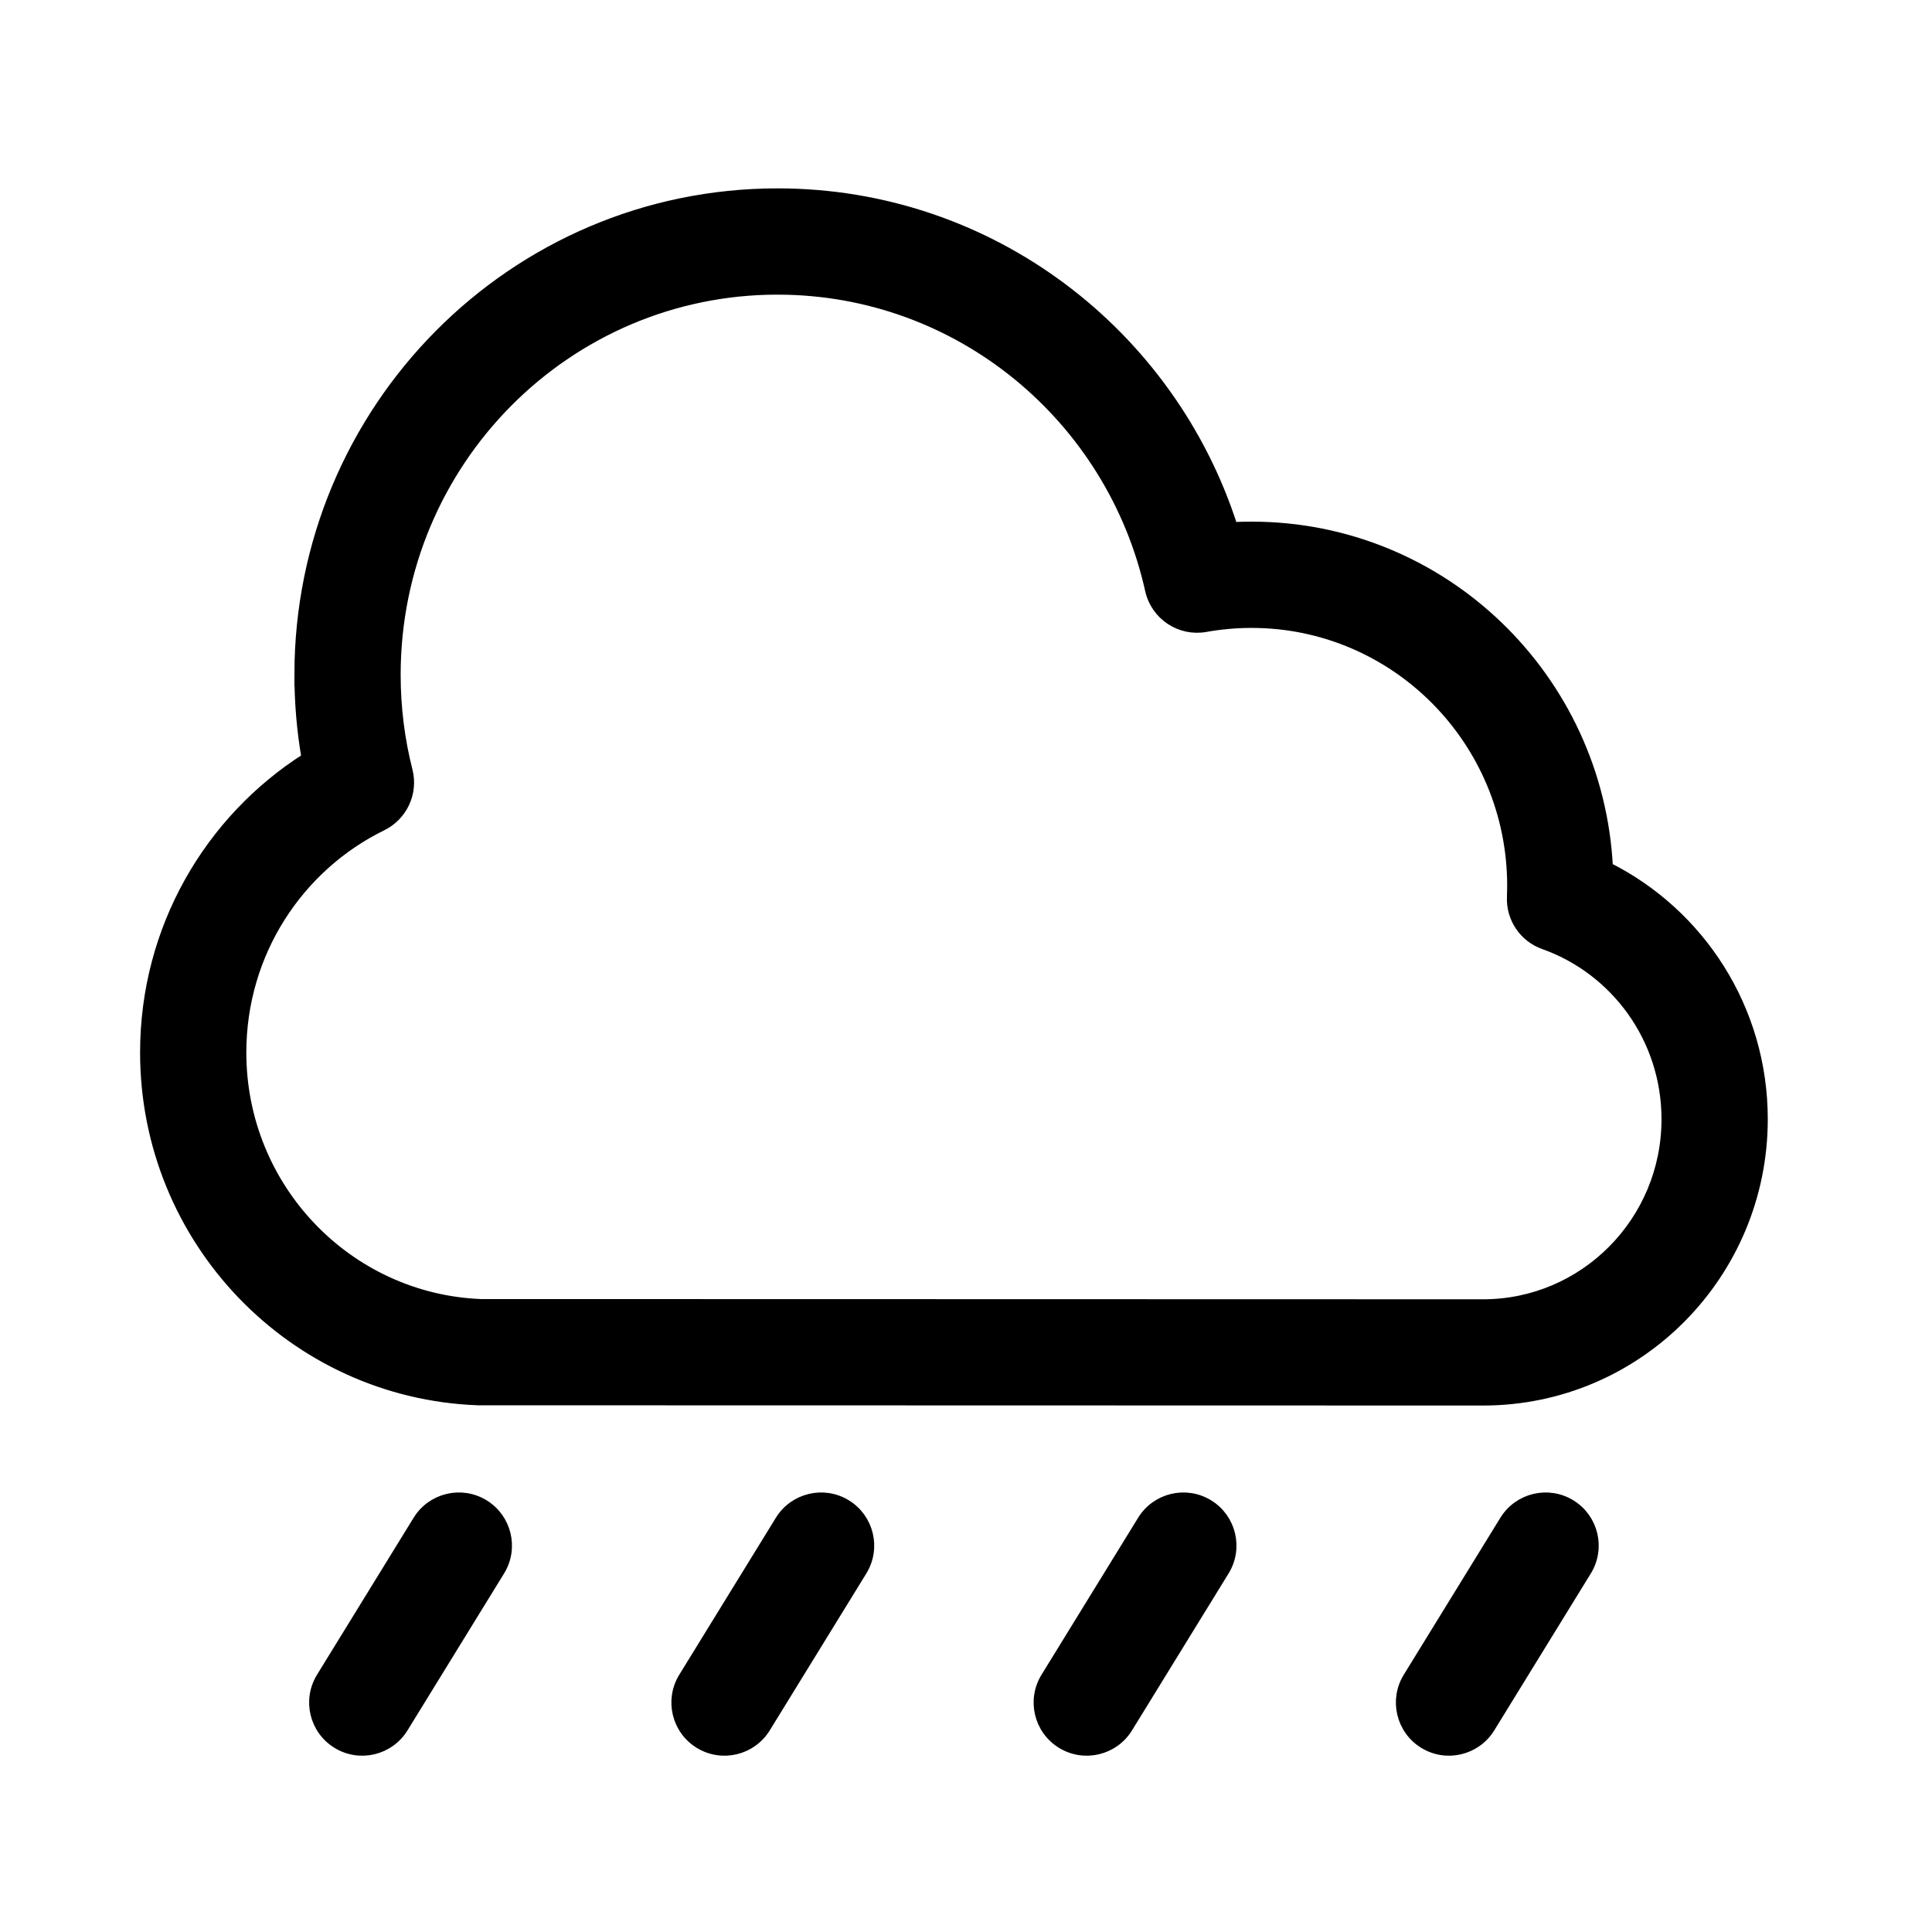 <?xml version="1.0" encoding="UTF-8"?> <svg xmlns="http://www.w3.org/2000/svg" viewBox="0 0 100 100" fill-rule="evenodd"><path d="m15.488 34.926c0-13.75 11.066-24.926 24.758-24.926 11.031 0 20.359 7.262 23.566 17.273 0.32-0.016 0.645-0.023 0.969-0.023 9.902 0 17.953 7.824 18.453 17.633 4.758 2.391 8.016 7.336 8.016 13.043 0 8.031-6.465 14.574-14.484 14.574-10.832 0-21.664-0.004-32.5-0.008h-0.148c-6.426 0-12.855 0-19.281-0.004h-0.09c-9.602-0.352-17.246-8.297-17.246-18.012 0-6.418 3.332-12.059 8.355-15.25-0.242-1.398-0.367-2.836-0.367-4.301zm24.758-19.926c-10.895 0-19.758 8.902-19.758 19.926 0 1.715 0.215 3.379 0.617 4.961 0.293 1.148-0.262 2.34-1.324 2.863-4.309 2.106-7.281 6.562-7.281 11.727 0 7.031 5.516 12.738 12.387 13.012 6.414 0.004 12.824 0.004 19.238 0.004h0.152c10.828 0.004 21.66 0.008 32.488 0.008 5.219 0 9.484-4.269 9.484-9.574 0-4.184-2.652-7.731-6.34-9.039-1.031-0.363-1.707-1.363-1.66-2.457 0.008-0.191 0.012-0.387 0.012-0.578 0-7.531-6.055-13.602-13.48-13.602-0.812 0-1.605 0.074-2.379 0.211-1.32 0.238-2.59-0.609-2.883-1.918-1.98-8.91-9.871-15.543-19.273-15.543z" fill-rule="evenodd" stroke-width="0.5" stroke="black"></path><path d="m25.059 77.871c1.176 0.723 1.543 2.262 0.82 3.438l-5 8.125c-0.723 1.176-2.262 1.543-3.438 0.82-1.176-0.723-1.543-2.262-0.82-3.438l5-8.125c0.723-1.176 2.262-1.543 3.438-0.82z" stroke-width="0.5" stroke="black"></path><path d="m44.629 81.309c0.723-1.176 0.355-2.715-0.82-3.438-1.176-0.723-2.715-0.355-3.438 0.82l-5 8.125c-0.723 1.176-0.355 2.715 0.82 3.438 1.176 0.723 2.715 0.355 3.438-0.82z" stroke-width="0.5" stroke="black"></path><path d="m62.559 77.871c1.176 0.723 1.543 2.262 0.82 3.438l-5 8.125c-0.723 1.176-2.262 1.543-3.438 0.82-1.176-0.723-1.543-2.262-0.82-3.438l5-8.125c0.723-1.176 2.262-1.543 3.438-0.82z" stroke-width="0.5" stroke="black"></path><path d="m82.129 81.309c0.723-1.176 0.355-2.715-0.82-3.438-1.176-0.723-2.715-0.355-3.438 0.82l-5 8.125c-0.723 1.176-0.355 2.715 0.82 3.438 1.176 0.723 2.715 0.355 3.438-0.82z" stroke-width="0.5" stroke="black"></path></svg> 